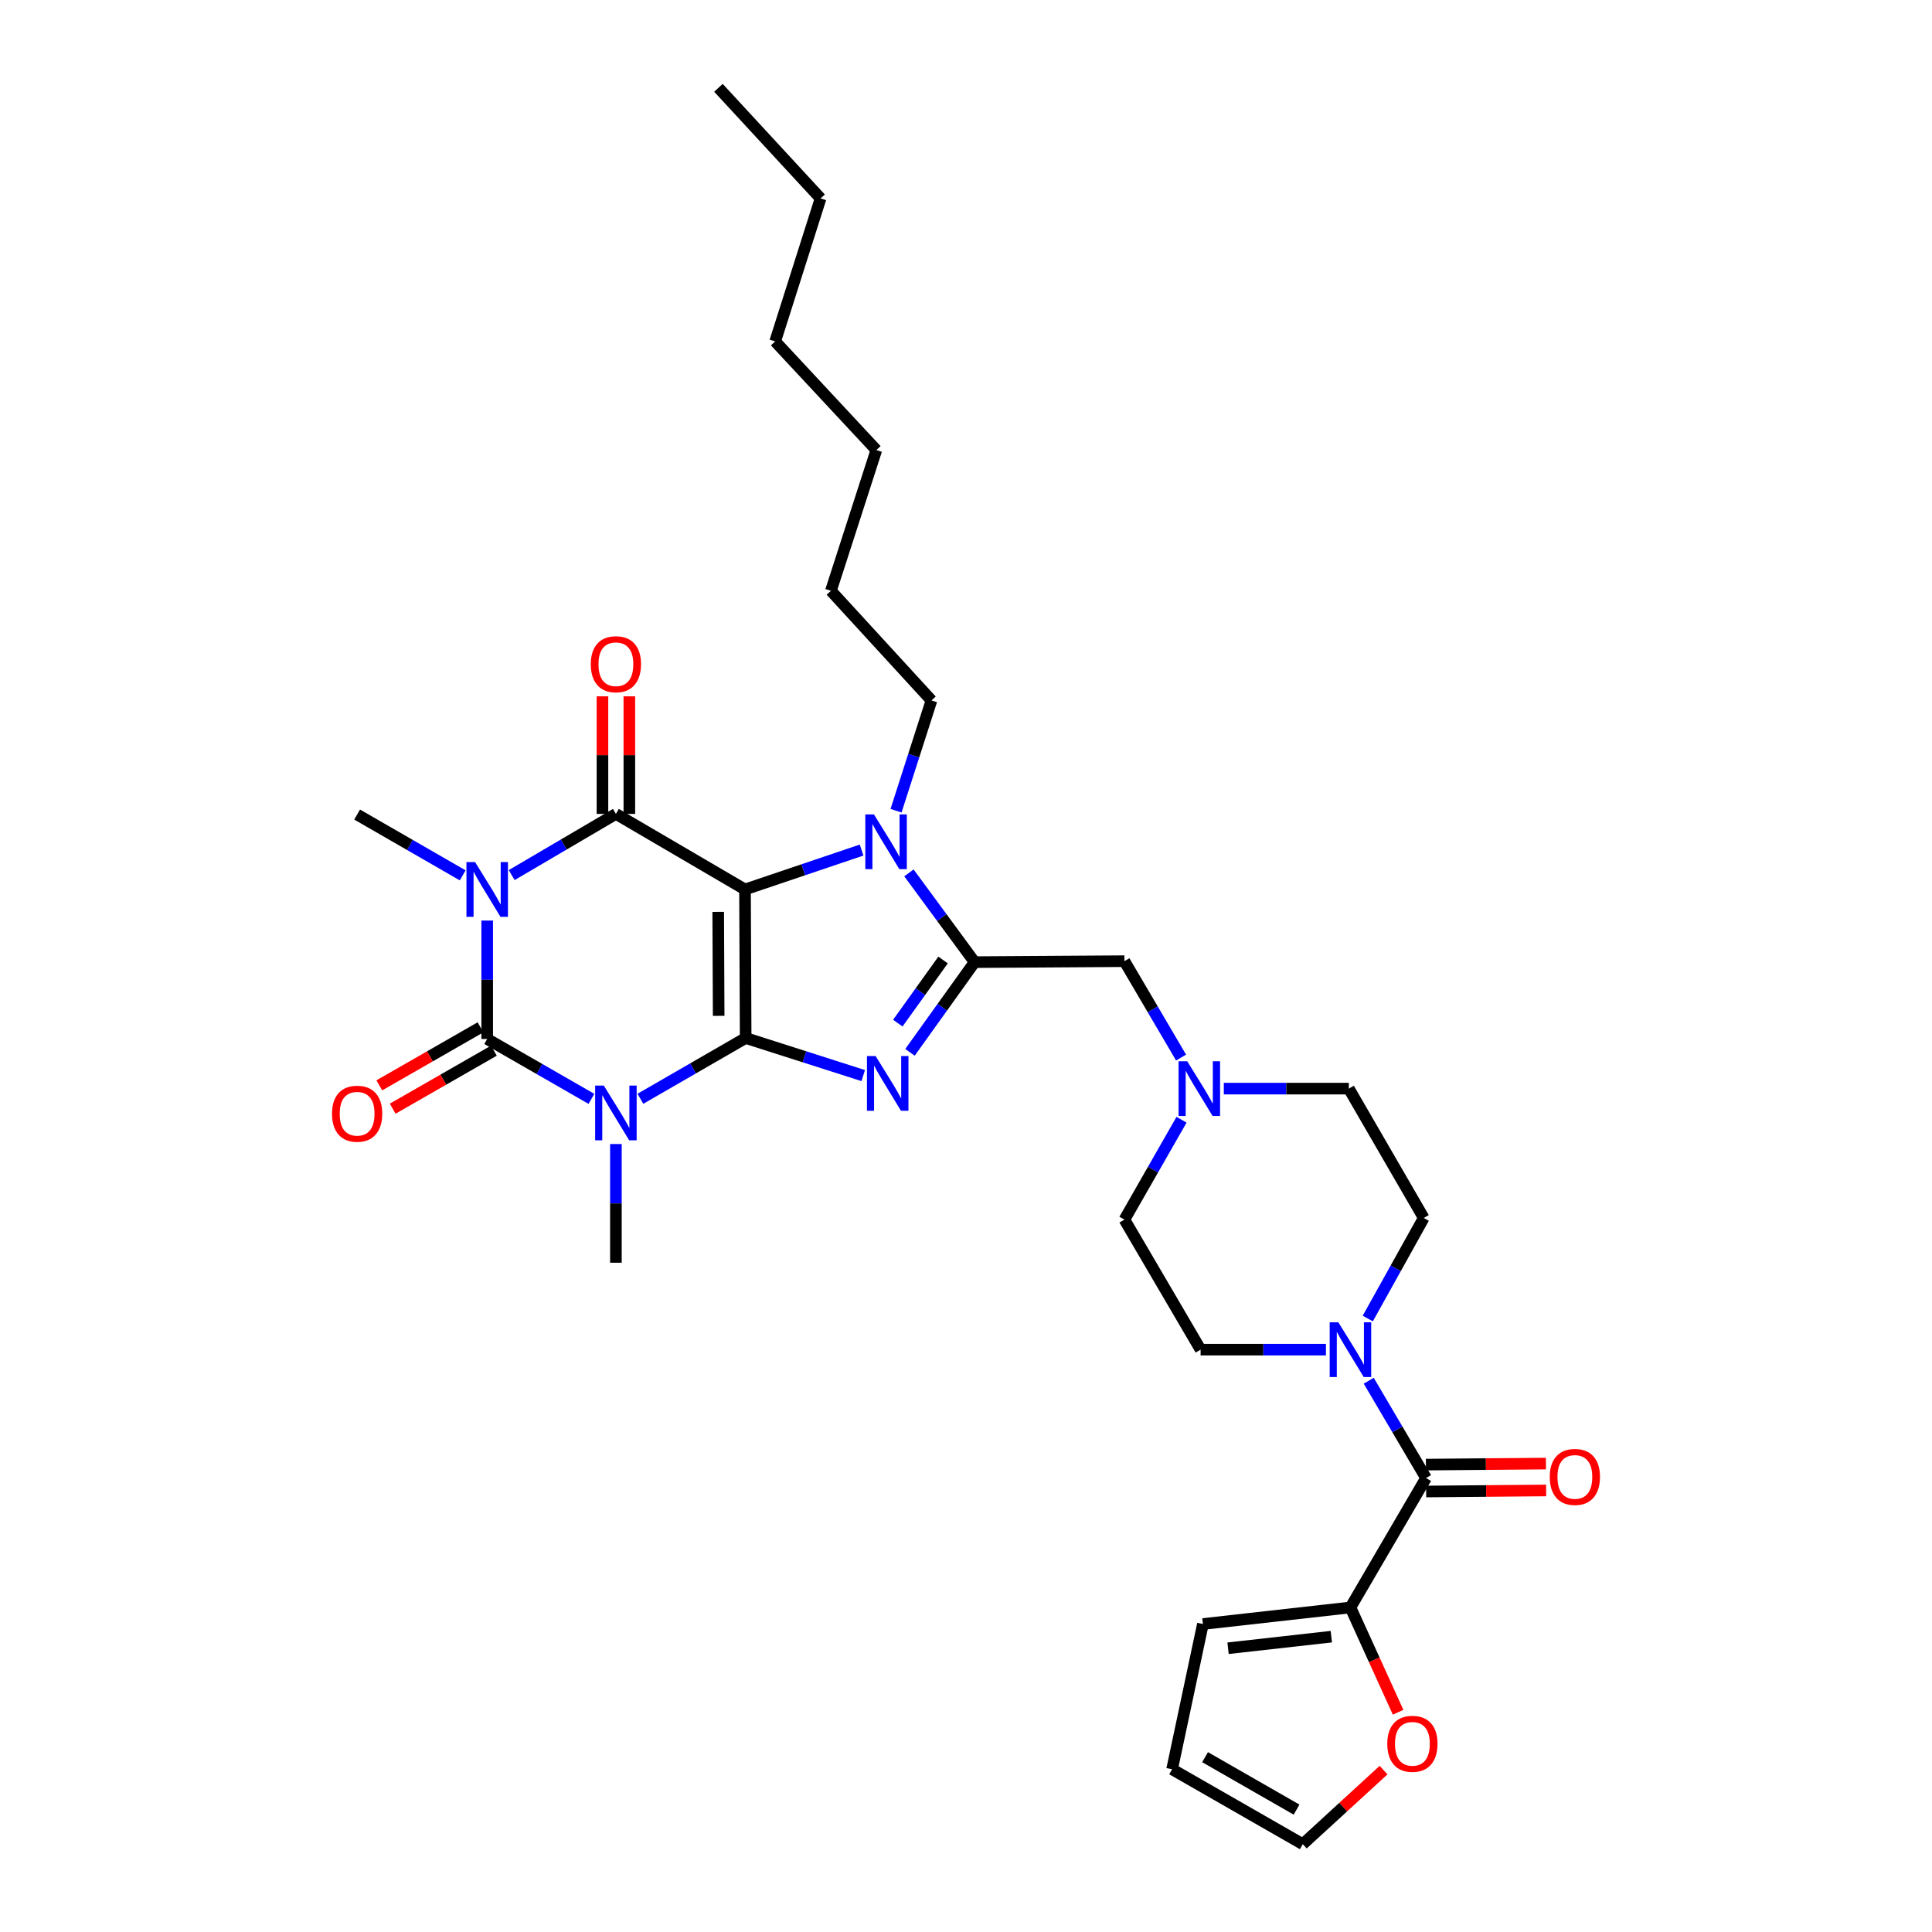 <?xml version='1.0' encoding='iso-8859-1'?>
<svg version='1.1' baseProfile='full'
              xmlns='http://www.w3.org/2000/svg'
                      xmlns:rdkit='http://www.rdkit.org/xml'
                      xmlns:xlink='http://www.w3.org/1999/xlink'
                  xml:space='preserve'
width='1000px' height='1000px' viewBox='0 0 1000 1000'>
<!-- END OF HEADER -->
<rect style='opacity:1.0;fill:#FFFFFF;stroke:none' width='1000' height='1000' x='0' y='0'> </rect>
<path class='bond-0' d='M 385.954,537.271 L 385.614,460.387' style='fill:none;fill-rule:evenodd;stroke:#000000;stroke-width:6px;stroke-linecap:butt;stroke-linejoin:miter;stroke-opacity:1' />
<path class='bond-0' d='M 371.984,525.8 L 371.746,471.981' style='fill:none;fill-rule:evenodd;stroke:#000000;stroke-width:6px;stroke-linecap:butt;stroke-linejoin:miter;stroke-opacity:1' />
<path class='bond-1' d='M 385.954,537.271 L 358.711,552.999' style='fill:none;fill-rule:evenodd;stroke:#000000;stroke-width:6px;stroke-linecap:butt;stroke-linejoin:miter;stroke-opacity:1' />
<path class='bond-1' d='M 358.711,552.999 L 331.468,568.728' style='fill:none;fill-rule:evenodd;stroke:#0000FF;stroke-width:6px;stroke-linecap:butt;stroke-linejoin:miter;stroke-opacity:1' />
<path class='bond-5' d='M 385.954,537.271 L 416.379,546.995' style='fill:none;fill-rule:evenodd;stroke:#000000;stroke-width:6px;stroke-linecap:butt;stroke-linejoin:miter;stroke-opacity:1' />
<path class='bond-5' d='M 416.379,546.995 L 446.805,556.72' style='fill:none;fill-rule:evenodd;stroke:#0000FF;stroke-width:6px;stroke-linecap:butt;stroke-linejoin:miter;stroke-opacity:1' />
<path class='bond-4' d='M 385.614,460.387 L 318.79,421.276' style='fill:none;fill-rule:evenodd;stroke:#000000;stroke-width:6px;stroke-linecap:butt;stroke-linejoin:miter;stroke-opacity:1' />
<path class='bond-7' d='M 385.614,460.387 L 415.785,450.19' style='fill:none;fill-rule:evenodd;stroke:#000000;stroke-width:6px;stroke-linecap:butt;stroke-linejoin:miter;stroke-opacity:1' />
<path class='bond-7' d='M 415.785,450.19 L 445.957,439.993' style='fill:none;fill-rule:evenodd;stroke:#0000FF;stroke-width:6px;stroke-linecap:butt;stroke-linejoin:miter;stroke-opacity:1' />
<path class='bond-3' d='M 306.129,568.776 L 279.152,553.278' style='fill:none;fill-rule:evenodd;stroke:#0000FF;stroke-width:6px;stroke-linecap:butt;stroke-linejoin:miter;stroke-opacity:1' />
<path class='bond-3' d='M 279.152,553.278 L 252.174,537.781' style='fill:none;fill-rule:evenodd;stroke:#000000;stroke-width:6px;stroke-linecap:butt;stroke-linejoin:miter;stroke-opacity:1' />
<path class='bond-22' d='M 318.79,592.147 L 318.79,622.869' style='fill:none;fill-rule:evenodd;stroke:#0000FF;stroke-width:6px;stroke-linecap:butt;stroke-linejoin:miter;stroke-opacity:1' />
<path class='bond-22' d='M 318.79,622.869 L 318.79,653.59' style='fill:none;fill-rule:evenodd;stroke:#000000;stroke-width:6px;stroke-linecap:butt;stroke-linejoin:miter;stroke-opacity:1' />
<path class='bond-2' d='M 252.174,476.481 L 252.174,507.131' style='fill:none;fill-rule:evenodd;stroke:#0000FF;stroke-width:6px;stroke-linecap:butt;stroke-linejoin:miter;stroke-opacity:1' />
<path class='bond-2' d='M 252.174,507.131 L 252.174,537.781' style='fill:none;fill-rule:evenodd;stroke:#000000;stroke-width:6px;stroke-linecap:butt;stroke-linejoin:miter;stroke-opacity:1' />
<path class='bond-23' d='M 239.492,453.083 L 212.17,437.35' style='fill:none;fill-rule:evenodd;stroke:#0000FF;stroke-width:6px;stroke-linecap:butt;stroke-linejoin:miter;stroke-opacity:1' />
<path class='bond-23' d='M 212.17,437.35 L 184.848,421.616' style='fill:none;fill-rule:evenodd;stroke:#000000;stroke-width:6px;stroke-linecap:butt;stroke-linejoin:miter;stroke-opacity:1' />
<path class='bond-33' d='M 264.846,452.947 L 291.818,437.111' style='fill:none;fill-rule:evenodd;stroke:#0000FF;stroke-width:6px;stroke-linecap:butt;stroke-linejoin:miter;stroke-opacity:1' />
<path class='bond-33' d='M 291.818,437.111 L 318.79,421.276' style='fill:none;fill-rule:evenodd;stroke:#000000;stroke-width:6px;stroke-linecap:butt;stroke-linejoin:miter;stroke-opacity:1' />
<path class='bond-13' d='M 248.713,531.744 L 222.52,546.761' style='fill:none;fill-rule:evenodd;stroke:#000000;stroke-width:6px;stroke-linecap:butt;stroke-linejoin:miter;stroke-opacity:1' />
<path class='bond-13' d='M 222.52,546.761 L 196.327,561.778' style='fill:none;fill-rule:evenodd;stroke:#FF0000;stroke-width:6px;stroke-linecap:butt;stroke-linejoin:miter;stroke-opacity:1' />
<path class='bond-13' d='M 255.636,543.818 L 229.443,558.836' style='fill:none;fill-rule:evenodd;stroke:#000000;stroke-width:6px;stroke-linecap:butt;stroke-linejoin:miter;stroke-opacity:1' />
<path class='bond-13' d='M 229.443,558.836 L 203.249,573.853' style='fill:none;fill-rule:evenodd;stroke:#FF0000;stroke-width:6px;stroke-linecap:butt;stroke-linejoin:miter;stroke-opacity:1' />
<path class='bond-14' d='M 325.749,421.276 L 325.749,390.847' style='fill:none;fill-rule:evenodd;stroke:#000000;stroke-width:6px;stroke-linecap:butt;stroke-linejoin:miter;stroke-opacity:1' />
<path class='bond-14' d='M 325.749,390.847 L 325.749,360.418' style='fill:none;fill-rule:evenodd;stroke:#FF0000;stroke-width:6px;stroke-linecap:butt;stroke-linejoin:miter;stroke-opacity:1' />
<path class='bond-14' d='M 311.83,421.276 L 311.83,390.847' style='fill:none;fill-rule:evenodd;stroke:#000000;stroke-width:6px;stroke-linecap:butt;stroke-linejoin:miter;stroke-opacity:1' />
<path class='bond-14' d='M 311.83,390.847 L 311.83,360.418' style='fill:none;fill-rule:evenodd;stroke:#FF0000;stroke-width:6px;stroke-linecap:butt;stroke-linejoin:miter;stroke-opacity:1' />
<path class='bond-6' d='M 471.006,544.679 L 487.734,521.338' style='fill:none;fill-rule:evenodd;stroke:#0000FF;stroke-width:6px;stroke-linecap:butt;stroke-linejoin:miter;stroke-opacity:1' />
<path class='bond-6' d='M 487.734,521.338 L 504.462,497.997' style='fill:none;fill-rule:evenodd;stroke:#000000;stroke-width:6px;stroke-linecap:butt;stroke-linejoin:miter;stroke-opacity:1' />
<path class='bond-6' d='M 464.711,529.569 L 476.421,513.23' style='fill:none;fill-rule:evenodd;stroke:#0000FF;stroke-width:6px;stroke-linecap:butt;stroke-linejoin:miter;stroke-opacity:1' />
<path class='bond-6' d='M 476.421,513.23 L 488.13,496.892' style='fill:none;fill-rule:evenodd;stroke:#000000;stroke-width:6px;stroke-linecap:butt;stroke-linejoin:miter;stroke-opacity:1' />
<path class='bond-11' d='M 504.462,497.997 L 582.003,497.502' style='fill:none;fill-rule:evenodd;stroke:#000000;stroke-width:6px;stroke-linecap:butt;stroke-linejoin:miter;stroke-opacity:1' />
<path class='bond-32' d='M 504.462,497.997 L 487.464,474.901' style='fill:none;fill-rule:evenodd;stroke:#000000;stroke-width:6px;stroke-linecap:butt;stroke-linejoin:miter;stroke-opacity:1' />
<path class='bond-32' d='M 487.464,474.901 L 470.467,451.806' style='fill:none;fill-rule:evenodd;stroke:#0000FF;stroke-width:6px;stroke-linecap:butt;stroke-linejoin:miter;stroke-opacity:1' />
<path class='bond-26' d='M 463.79,419.631 L 472.96,391.085' style='fill:none;fill-rule:evenodd;stroke:#0000FF;stroke-width:6px;stroke-linecap:butt;stroke-linejoin:miter;stroke-opacity:1' />
<path class='bond-26' d='M 472.96,391.085 L 482.13,362.54' style='fill:none;fill-rule:evenodd;stroke:#000000;stroke-width:6px;stroke-linecap:butt;stroke-linejoin:miter;stroke-opacity:1' />
<path class='bond-8' d='M 738.114,765.038 L 723.286,739.852' style='fill:none;fill-rule:evenodd;stroke:#000000;stroke-width:6px;stroke-linecap:butt;stroke-linejoin:miter;stroke-opacity:1' />
<path class='bond-8' d='M 723.286,739.852 L 708.459,714.666' style='fill:none;fill-rule:evenodd;stroke:#0000FF;stroke-width:6px;stroke-linecap:butt;stroke-linejoin:miter;stroke-opacity:1' />
<path class='bond-10' d='M 738.114,765.038 L 698.987,832.017' style='fill:none;fill-rule:evenodd;stroke:#000000;stroke-width:6px;stroke-linecap:butt;stroke-linejoin:miter;stroke-opacity:1' />
<path class='bond-16' d='M 738.174,771.997 L 769.23,771.729' style='fill:none;fill-rule:evenodd;stroke:#000000;stroke-width:6px;stroke-linecap:butt;stroke-linejoin:miter;stroke-opacity:1' />
<path class='bond-16' d='M 769.23,771.729 L 800.286,771.461' style='fill:none;fill-rule:evenodd;stroke:#FF0000;stroke-width:6px;stroke-linecap:butt;stroke-linejoin:miter;stroke-opacity:1' />
<path class='bond-16' d='M 738.054,758.079 L 769.11,757.811' style='fill:none;fill-rule:evenodd;stroke:#000000;stroke-width:6px;stroke-linecap:butt;stroke-linejoin:miter;stroke-opacity:1' />
<path class='bond-16' d='M 769.11,757.811 L 800.166,757.543' style='fill:none;fill-rule:evenodd;stroke:#FF0000;stroke-width:6px;stroke-linecap:butt;stroke-linejoin:miter;stroke-opacity:1' />
<path class='bond-9' d='M 707.956,682.467 L 722.443,656.445' style='fill:none;fill-rule:evenodd;stroke:#0000FF;stroke-width:6px;stroke-linecap:butt;stroke-linejoin:miter;stroke-opacity:1' />
<path class='bond-9' d='M 722.443,656.445 L 736.931,630.424' style='fill:none;fill-rule:evenodd;stroke:#000000;stroke-width:6px;stroke-linecap:butt;stroke-linejoin:miter;stroke-opacity:1' />
<path class='bond-34' d='M 686.308,698.578 L 653.87,698.578' style='fill:none;fill-rule:evenodd;stroke:#0000FF;stroke-width:6px;stroke-linecap:butt;stroke-linejoin:miter;stroke-opacity:1' />
<path class='bond-34' d='M 653.87,698.578 L 621.431,698.578' style='fill:none;fill-rule:evenodd;stroke:#000000;stroke-width:6px;stroke-linecap:butt;stroke-linejoin:miter;stroke-opacity:1' />
<path class='bond-15' d='M 698.987,832.017 L 711.323,859.137' style='fill:none;fill-rule:evenodd;stroke:#000000;stroke-width:6px;stroke-linecap:butt;stroke-linejoin:miter;stroke-opacity:1' />
<path class='bond-15' d='M 711.323,859.137 L 723.66,886.257' style='fill:none;fill-rule:evenodd;stroke:#FF0000;stroke-width:6px;stroke-linecap:butt;stroke-linejoin:miter;stroke-opacity:1' />
<path class='bond-17' d='M 698.987,832.017 L 622.629,840.584' style='fill:none;fill-rule:evenodd;stroke:#000000;stroke-width:6px;stroke-linecap:butt;stroke-linejoin:miter;stroke-opacity:1' />
<path class='bond-17' d='M 689.086,847.134 L 635.635,853.131' style='fill:none;fill-rule:evenodd;stroke:#000000;stroke-width:6px;stroke-linecap:butt;stroke-linejoin:miter;stroke-opacity:1' />
<path class='bond-12' d='M 582.003,497.502 L 596.662,522.449' style='fill:none;fill-rule:evenodd;stroke:#000000;stroke-width:6px;stroke-linecap:butt;stroke-linejoin:miter;stroke-opacity:1' />
<path class='bond-12' d='M 596.662,522.449 L 611.321,547.395' style='fill:none;fill-rule:evenodd;stroke:#0000FF;stroke-width:6px;stroke-linecap:butt;stroke-linejoin:miter;stroke-opacity:1' />
<path class='bond-24' d='M 611.554,579.581 L 596.778,605.423' style='fill:none;fill-rule:evenodd;stroke:#0000FF;stroke-width:6px;stroke-linecap:butt;stroke-linejoin:miter;stroke-opacity:1' />
<path class='bond-24' d='M 596.778,605.423 L 582.003,631.266' style='fill:none;fill-rule:evenodd;stroke:#000000;stroke-width:6px;stroke-linecap:butt;stroke-linejoin:miter;stroke-opacity:1' />
<path class='bond-25' d='M 633.44,563.468 L 665.796,563.468' style='fill:none;fill-rule:evenodd;stroke:#0000FF;stroke-width:6px;stroke-linecap:butt;stroke-linejoin:miter;stroke-opacity:1' />
<path class='bond-25' d='M 665.796,563.468 L 698.152,563.468' style='fill:none;fill-rule:evenodd;stroke:#000000;stroke-width:6px;stroke-linecap:butt;stroke-linejoin:miter;stroke-opacity:1' />
<path class='bond-20' d='M 716.129,916.201 L 695.225,935.373' style='fill:none;fill-rule:evenodd;stroke:#FF0000;stroke-width:6px;stroke-linecap:butt;stroke-linejoin:miter;stroke-opacity:1' />
<path class='bond-20' d='M 695.225,935.373 L 674.321,954.545' style='fill:none;fill-rule:evenodd;stroke:#000000;stroke-width:6px;stroke-linecap:butt;stroke-linejoin:miter;stroke-opacity:1' />
<path class='bond-21' d='M 622.629,840.584 L 606.677,915.767' style='fill:none;fill-rule:evenodd;stroke:#000000;stroke-width:6px;stroke-linecap:butt;stroke-linejoin:miter;stroke-opacity:1' />
<path class='bond-18' d='M 736.931,630.424 L 698.152,563.468' style='fill:none;fill-rule:evenodd;stroke:#000000;stroke-width:6px;stroke-linecap:butt;stroke-linejoin:miter;stroke-opacity:1' />
<path class='bond-19' d='M 621.431,698.578 L 582.003,631.266' style='fill:none;fill-rule:evenodd;stroke:#000000;stroke-width:6px;stroke-linecap:butt;stroke-linejoin:miter;stroke-opacity:1' />
<path class='bond-35' d='M 674.321,954.545 L 606.677,915.767' style='fill:none;fill-rule:evenodd;stroke:#000000;stroke-width:6px;stroke-linecap:butt;stroke-linejoin:miter;stroke-opacity:1' />
<path class='bond-35' d='M 671.097,936.654 L 623.746,909.509' style='fill:none;fill-rule:evenodd;stroke:#000000;stroke-width:6px;stroke-linecap:butt;stroke-linejoin:miter;stroke-opacity:1' />
<path class='bond-27' d='M 482.13,362.54 L 430.083,305.799' style='fill:none;fill-rule:evenodd;stroke:#000000;stroke-width:6px;stroke-linecap:butt;stroke-linejoin:miter;stroke-opacity:1' />
<path class='bond-30' d='M 430.083,305.799 L 453.597,232.944' style='fill:none;fill-rule:evenodd;stroke:#000000;stroke-width:6px;stroke-linecap:butt;stroke-linejoin:miter;stroke-opacity:1' />
<path class='bond-28' d='M 424.732,102.698 L 401.225,176.721' style='fill:none;fill-rule:evenodd;stroke:#000000;stroke-width:6px;stroke-linecap:butt;stroke-linejoin:miter;stroke-opacity:1' />
<path class='bond-31' d='M 424.732,102.698 L 371.858,45.455' style='fill:none;fill-rule:evenodd;stroke:#000000;stroke-width:6px;stroke-linecap:butt;stroke-linejoin:miter;stroke-opacity:1' />
<path class='bond-29' d='M 401.225,176.721 L 453.597,232.944' style='fill:none;fill-rule:evenodd;stroke:#000000;stroke-width:6px;stroke-linecap:butt;stroke-linejoin:miter;stroke-opacity:1' />
<path  class='atom-2' d='M 312.53 561.889
L 321.81 576.889
Q 322.73 578.369, 324.21 581.049
Q 325.69 583.729, 325.77 583.889
L 325.77 561.889
L 329.53 561.889
L 329.53 590.209
L 325.65 590.209
L 315.69 573.809
Q 314.53 571.889, 313.29 569.689
Q 312.09 567.489, 311.73 566.809
L 311.73 590.209
L 308.05 590.209
L 308.05 561.889
L 312.53 561.889
' fill='#0000FF'/>
<path  class='atom-3' d='M 245.914 446.227
L 255.194 461.227
Q 256.114 462.707, 257.594 465.387
Q 259.074 468.067, 259.154 468.227
L 259.154 446.227
L 262.914 446.227
L 262.914 474.547
L 259.034 474.547
L 249.074 458.147
Q 247.914 456.227, 246.674 454.027
Q 245.474 451.827, 245.114 451.147
L 245.114 474.547
L 241.434 474.547
L 241.434 446.227
L 245.914 446.227
' fill='#0000FF'/>
<path  class='atom-6' d='M 453.214 546.609
L 462.494 561.609
Q 463.414 563.089, 464.894 565.769
Q 466.374 568.449, 466.454 568.609
L 466.454 546.609
L 470.214 546.609
L 470.214 574.929
L 466.334 574.929
L 456.374 558.529
Q 455.214 556.609, 453.974 554.409
Q 452.774 552.209, 452.414 551.529
L 452.414 574.929
L 448.734 574.929
L 448.734 546.609
L 453.214 546.609
' fill='#0000FF'/>
<path  class='atom-8' d='M 452.364 421.552
L 461.644 436.552
Q 462.564 438.032, 464.044 440.712
Q 465.524 443.392, 465.604 443.552
L 465.604 421.552
L 469.364 421.552
L 469.364 449.872
L 465.484 449.872
L 455.524 433.472
Q 454.364 431.552, 453.124 429.352
Q 451.924 427.152, 451.564 426.472
L 451.564 449.872
L 447.884 449.872
L 447.884 421.552
L 452.364 421.552
' fill='#0000FF'/>
<path  class='atom-10' d='M 692.727 684.418
L 702.007 699.418
Q 702.927 700.898, 704.407 703.578
Q 705.887 706.258, 705.967 706.418
L 705.967 684.418
L 709.727 684.418
L 709.727 712.738
L 705.847 712.738
L 695.887 696.338
Q 694.727 694.418, 693.487 692.218
Q 692.287 690.018, 691.927 689.338
L 691.927 712.738
L 688.247 712.738
L 688.247 684.418
L 692.727 684.418
' fill='#0000FF'/>
<path  class='atom-13' d='M 614.506 549.308
L 623.786 564.308
Q 624.706 565.788, 626.186 568.468
Q 627.666 571.148, 627.746 571.308
L 627.746 549.308
L 631.506 549.308
L 631.506 577.628
L 627.626 577.628
L 617.666 561.228
Q 616.506 559.308, 615.266 557.108
Q 614.066 554.908, 613.706 554.228
L 613.706 577.628
L 610.026 577.628
L 610.026 549.308
L 614.506 549.308
' fill='#0000FF'/>
<path  class='atom-14' d='M 171.848 576.461
Q 171.848 569.661, 175.208 565.861
Q 178.568 562.061, 184.848 562.061
Q 191.128 562.061, 194.488 565.861
Q 197.848 569.661, 197.848 576.461
Q 197.848 583.341, 194.448 587.261
Q 191.048 591.141, 184.848 591.141
Q 178.608 591.141, 175.208 587.261
Q 171.848 583.381, 171.848 576.461
M 184.848 587.941
Q 189.168 587.941, 191.488 585.061
Q 193.848 582.141, 193.848 576.461
Q 193.848 570.901, 191.488 568.101
Q 189.168 565.261, 184.848 565.261
Q 180.528 565.261, 178.168 568.061
Q 175.848 570.861, 175.848 576.461
Q 175.848 582.181, 178.168 585.061
Q 180.528 587.941, 184.848 587.941
' fill='#FF0000'/>
<path  class='atom-15' d='M 305.79 343.799
Q 305.79 336.999, 309.15 333.199
Q 312.51 329.399, 318.79 329.399
Q 325.07 329.399, 328.43 333.199
Q 331.79 336.999, 331.79 343.799
Q 331.79 350.679, 328.39 354.599
Q 324.99 358.479, 318.79 358.479
Q 312.55 358.479, 309.15 354.599
Q 305.79 350.719, 305.79 343.799
M 318.79 355.279
Q 323.11 355.279, 325.43 352.399
Q 327.79 349.479, 327.79 343.799
Q 327.79 338.239, 325.43 335.439
Q 323.11 332.599, 318.79 332.599
Q 314.47 332.599, 312.11 335.399
Q 309.79 338.199, 309.79 343.799
Q 309.79 349.519, 312.11 352.399
Q 314.47 355.279, 318.79 355.279
' fill='#FF0000'/>
<path  class='atom-16' d='M 718.054 902.594
Q 718.054 895.794, 721.414 891.994
Q 724.774 888.194, 731.054 888.194
Q 737.334 888.194, 740.694 891.994
Q 744.054 895.794, 744.054 902.594
Q 744.054 909.474, 740.654 913.394
Q 737.254 917.274, 731.054 917.274
Q 724.814 917.274, 721.414 913.394
Q 718.054 909.514, 718.054 902.594
M 731.054 914.074
Q 735.374 914.074, 737.694 911.194
Q 740.054 908.274, 740.054 902.594
Q 740.054 897.034, 737.694 894.234
Q 735.374 891.394, 731.054 891.394
Q 726.734 891.394, 724.374 894.194
Q 722.054 896.994, 722.054 902.594
Q 722.054 908.314, 724.374 911.194
Q 726.734 914.074, 731.054 914.074
' fill='#FF0000'/>
<path  class='atom-17' d='M 802.152 764.453
Q 802.152 757.653, 805.512 753.853
Q 808.872 750.053, 815.152 750.053
Q 821.432 750.053, 824.792 753.853
Q 828.152 757.653, 828.152 764.453
Q 828.152 771.333, 824.752 775.253
Q 821.352 779.133, 815.152 779.133
Q 808.912 779.133, 805.512 775.253
Q 802.152 771.373, 802.152 764.453
M 815.152 775.933
Q 819.472 775.933, 821.792 773.053
Q 824.152 770.133, 824.152 764.453
Q 824.152 758.893, 821.792 756.093
Q 819.472 753.253, 815.152 753.253
Q 810.832 753.253, 808.472 756.053
Q 806.152 758.853, 806.152 764.453
Q 806.152 770.173, 808.472 773.053
Q 810.832 775.933, 815.152 775.933
' fill='#FF0000'/>
</svg>
